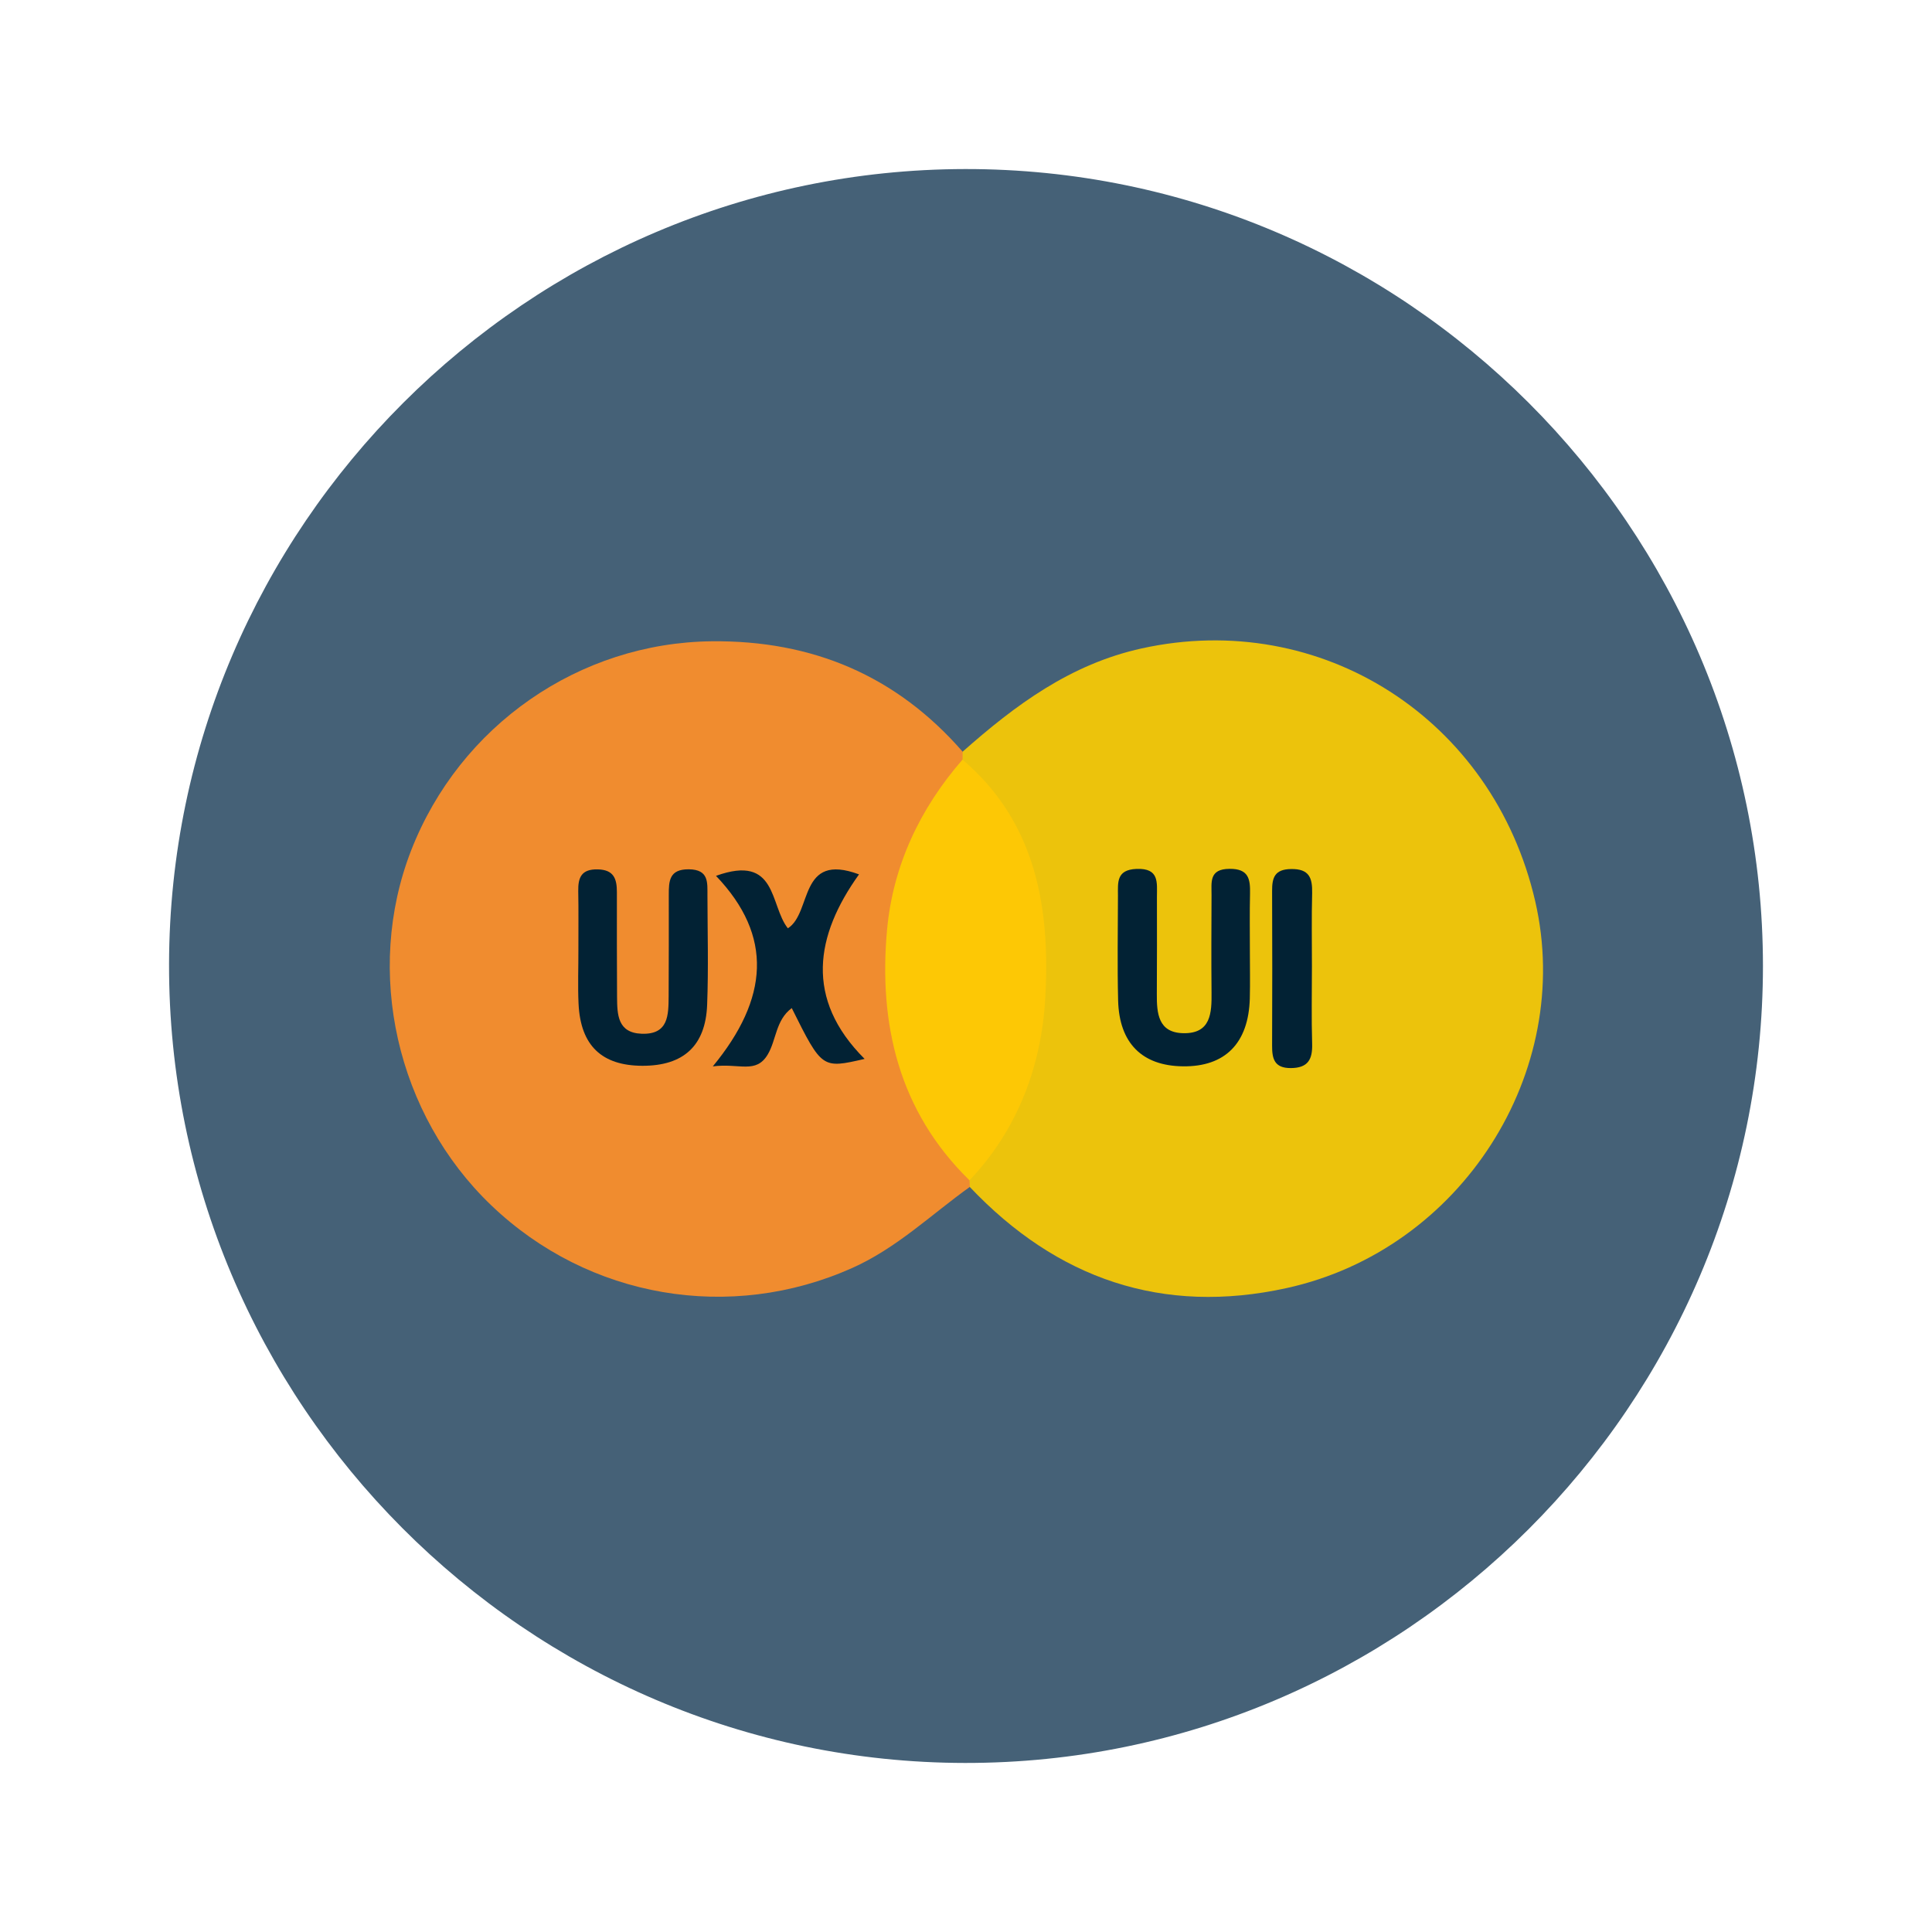 <svg width="80" height="80" viewBox="0 0 80 80" fill="none" xmlns="http://www.w3.org/2000/svg">
<mask id="mask0_377_1073" style="mask-type:alpha" maskUnits="userSpaceOnUse" x="0" y="0" width="80" height="80">
<rect width="80" height="80" fill="#D9D9D9"/>
</mask>
<g mask="url(#mask0_377_1073)">
<g clip-path="url(#clip0_377_1073)">
<path d="M73 40C73 58.172 58.128 73.023 39.958 73C21.788 72.977 6.961 58.091 7 39.916C7.039 21.809 21.843 7.026 39.961 7C58.131 6.974 73 21.825 73 40Z" fill="#456177"/>
<path d="M39.861 31.125C42.043 29.195 44.318 27.501 47.276 26.849C54.701 25.216 61.832 29.754 63.572 37.328C65.195 44.392 60.509 51.743 53.288 53.334C48.135 54.47 43.762 52.956 40.155 49.148C40.039 49.016 39.99 48.864 40.003 48.69C40.923 46.951 42.049 45.34 42.511 43.343C43.533 38.935 42.575 35.072 39.781 31.593C39.723 31.422 39.748 31.267 39.861 31.125Z" fill="#ECC30C"/>
<path d="M39.861 31.126C39.861 31.236 39.858 31.346 39.858 31.456C40.01 32.069 39.574 32.466 39.293 32.904C36.08 37.91 36.431 42.85 39.542 47.742C39.774 48.107 40.023 48.453 40.145 48.872C40.152 48.966 40.155 49.056 40.155 49.15C38.551 50.298 37.132 51.683 35.279 52.509C30.249 54.752 24.383 53.777 20.343 49.911C16.416 46.155 15.077 40.227 17.022 35.221C19.039 30.036 23.989 26.612 29.474 26.554C33.637 26.512 37.115 27.974 39.861 31.126Z" fill="#F08C2F"/>
<path d="M40.145 48.875C37.212 46.009 36.376 42.398 36.731 38.5C36.973 35.857 38.087 33.482 39.855 31.455C42.936 34.072 43.491 37.664 43.282 41.333C43.127 44.108 42.155 46.761 40.145 48.875Z" fill="#FDC805"/>
<path d="M51.755 39.417C51.755 40.059 51.768 40.704 51.752 41.346C51.7 43.196 50.732 44.177 48.983 44.154C47.292 44.135 46.344 43.196 46.299 41.427C46.263 39.978 46.289 38.529 46.292 37.084C46.292 36.545 46.218 36.015 47.057 35.98C48.012 35.941 47.906 36.545 47.906 37.135C47.906 38.478 47.912 39.817 47.902 41.159C47.896 41.96 47.96 42.76 48.993 42.782C50.142 42.808 50.177 41.947 50.167 41.088C50.154 39.746 50.161 38.407 50.167 37.064C50.171 36.538 50.051 35.98 50.916 35.977C51.703 35.97 51.774 36.399 51.761 37C51.742 37.806 51.755 38.613 51.755 39.417Z" fill="#022234"/>
<path d="M54.324 40.019C54.324 41.087 54.301 42.155 54.333 43.22C54.352 43.865 54.165 44.223 53.449 44.227C52.771 44.23 52.671 43.843 52.675 43.297C52.684 41.164 52.684 39.028 52.675 36.895C52.671 36.343 52.781 35.994 53.459 35.985C54.214 35.972 54.346 36.353 54.333 36.979C54.307 37.989 54.324 39.005 54.324 40.019Z" fill="#022234"/>
<path d="M23.95 39.317C23.947 38.51 23.96 37.703 23.944 36.897C23.934 36.332 24.076 35.986 24.747 35.999C25.422 36.012 25.544 36.396 25.544 36.938C25.544 38.391 25.541 39.843 25.551 41.292C25.557 42.011 25.573 42.767 26.567 42.805C27.687 42.847 27.68 42.028 27.687 41.25C27.696 39.852 27.693 38.455 27.693 37.058C27.693 36.493 27.703 35.99 28.519 35.996C29.365 36.003 29.29 36.554 29.294 37.093C29.297 38.597 29.339 40.104 29.281 41.608C29.216 43.309 28.297 44.135 26.603 44.132C24.918 44.128 24.041 43.296 23.957 41.572C23.921 40.821 23.953 40.069 23.95 39.317Z" fill="#022234"/>
<path d="M29.516 44.157C31.827 41.35 32.03 38.762 29.648 36.267C32.198 35.347 31.865 37.487 32.624 38.439C33.64 37.793 33.056 35.27 35.57 36.206C33.759 38.733 33.308 41.359 35.802 43.847C34.037 44.254 34.037 44.254 32.785 41.743C32.117 42.237 32.149 43.063 31.791 43.663C31.301 44.486 30.61 44.012 29.516 44.157Z" fill="#022234"/>
</g>
</g>
<defs>
<clipPath id="clip0_377_1073">
<rect width="66" height="66" fill="white" transform="translate(7 7)"/>
</clipPath>
</defs>
</svg>
